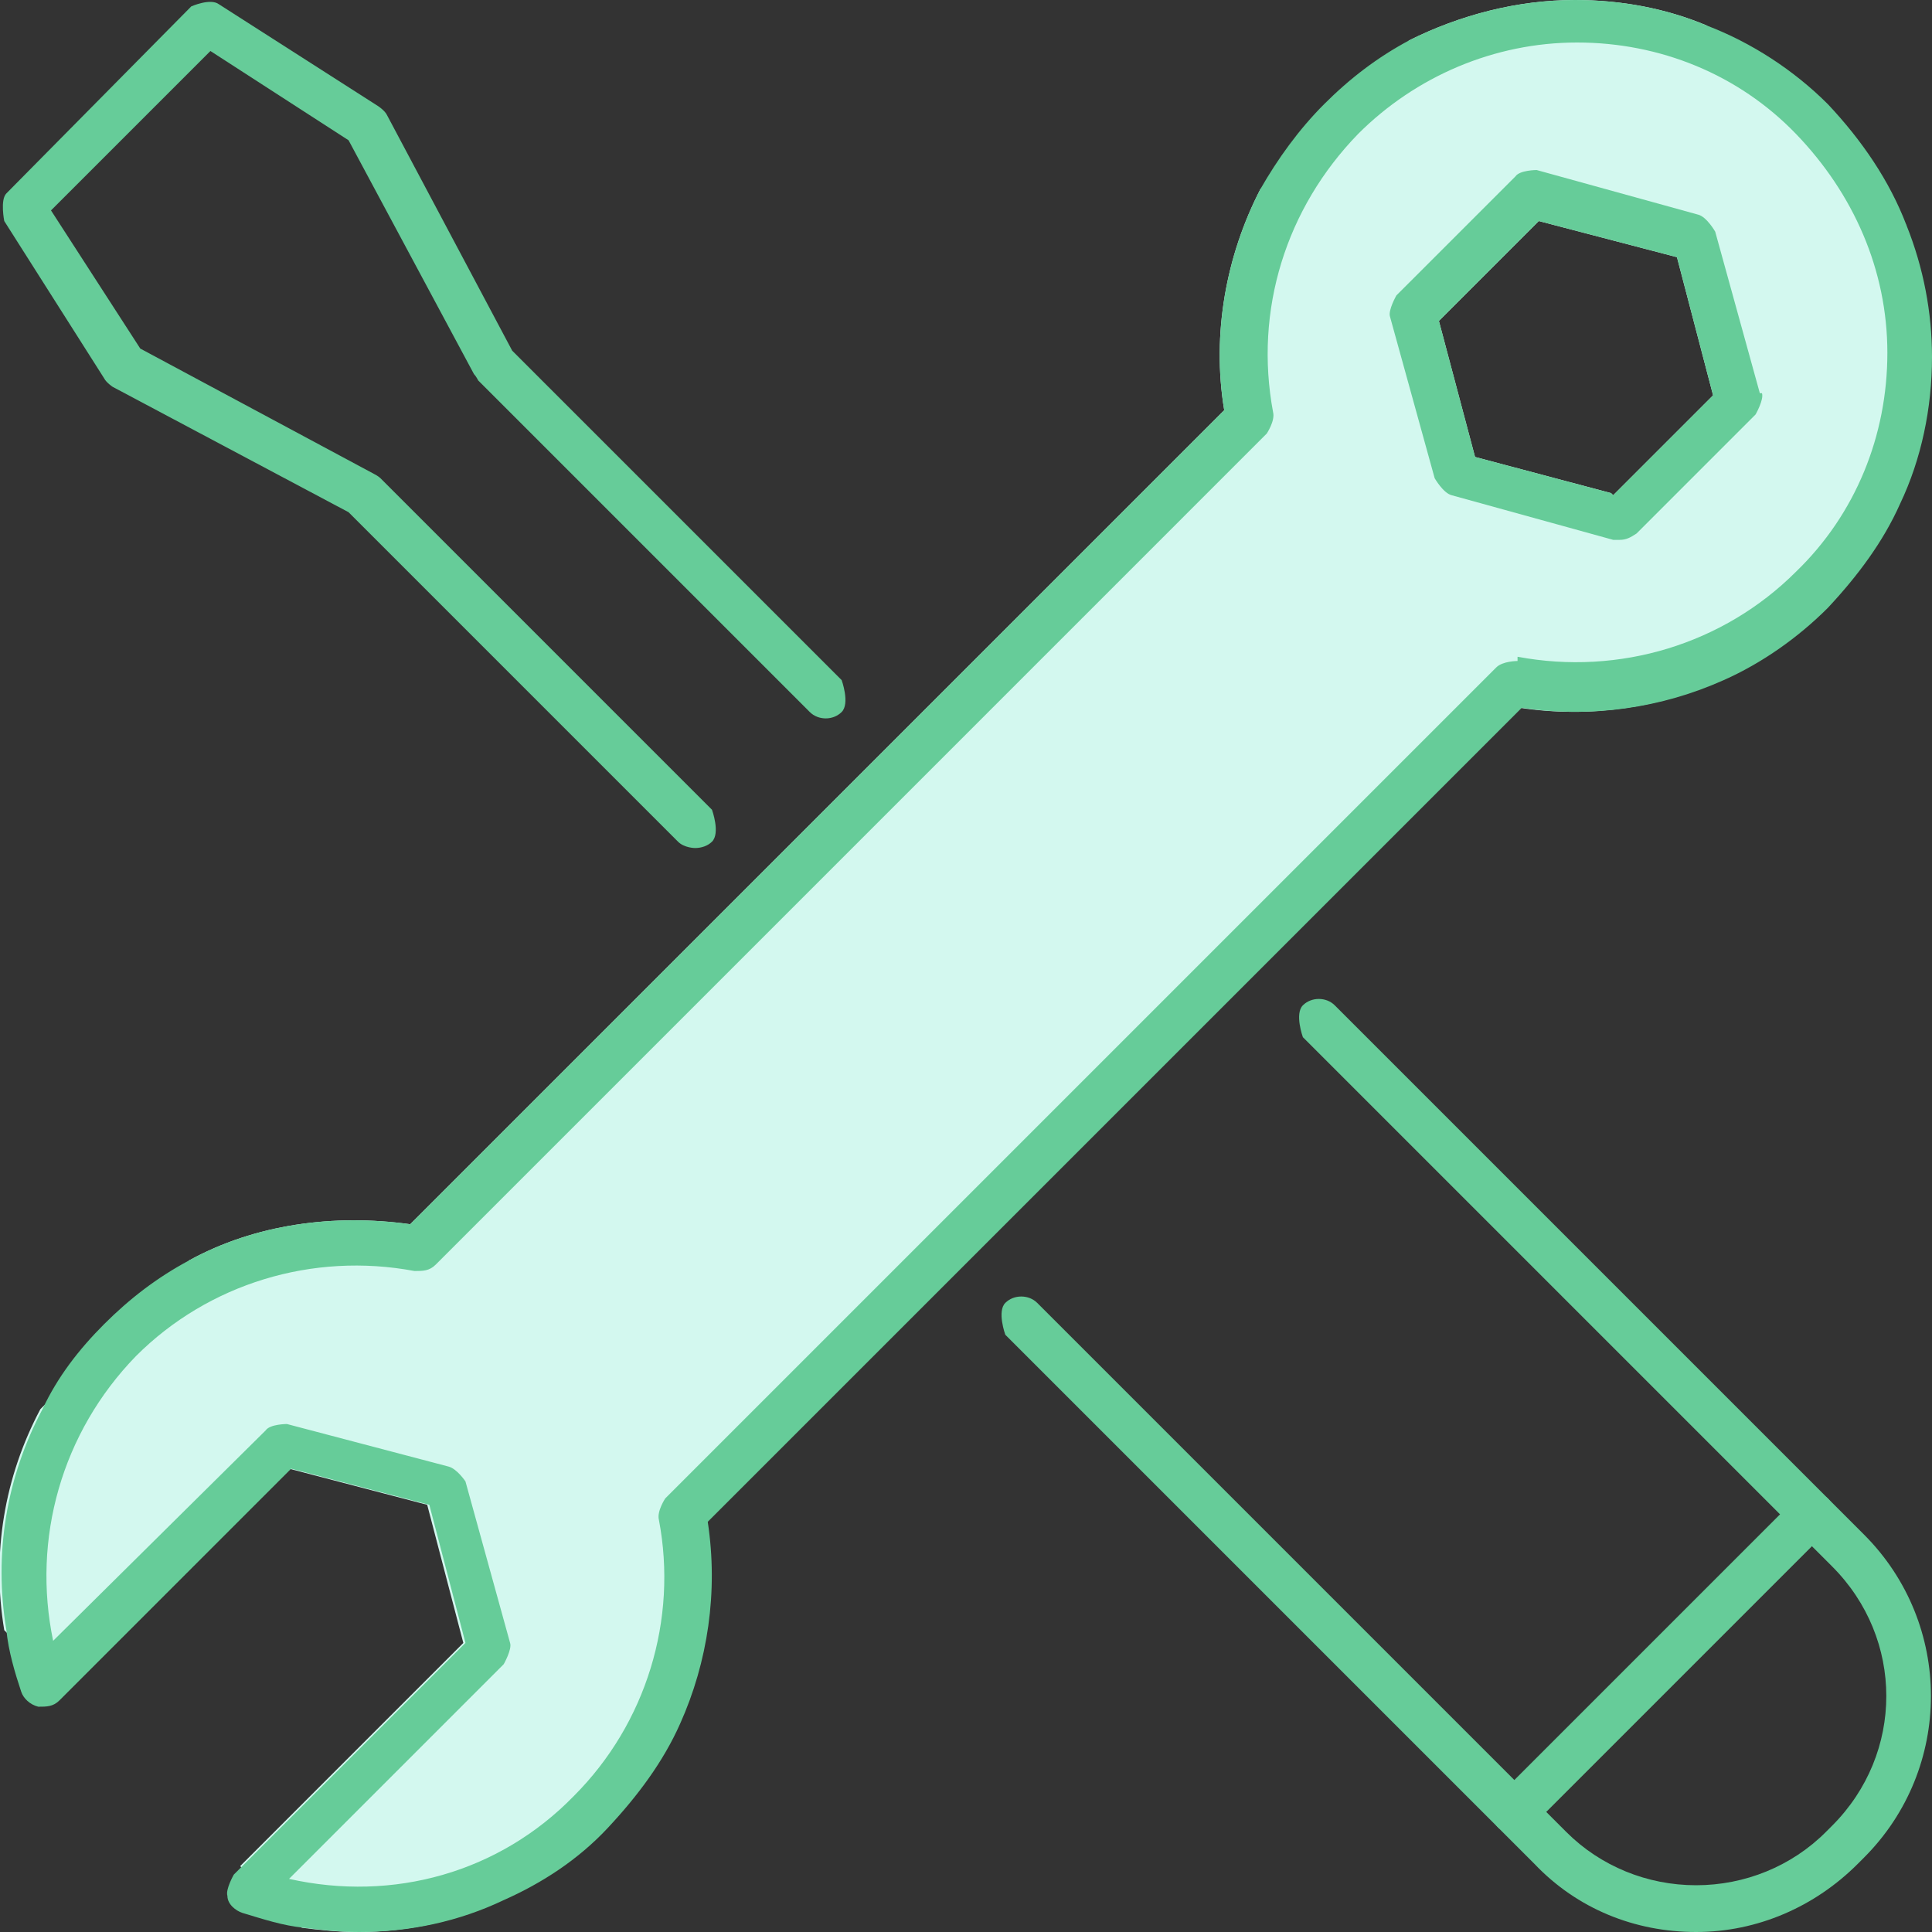 <svg width="100" height="100" viewBox="0 0 100 100" fill="none" xmlns="http://www.w3.org/2000/svg">
<rect x="0" y="0" width="100" height="100" fill="#333333" stroke="none"/>
<g id="_&#231;&#183;&#168;&#233;&#155;&#134;&#227;&#131;&#162;&#227;&#131;&#188;&#227;&#131;&#137;" clip-path="url(#clip0_370_9402)">
<path id="Vector" d="M98.68 11.661L88.339 1.32C86.249 0.44 83.938 0 81.518 0C78.548 0 75.578 0.77 72.937 2.09L65.237 9.791C63.476 13.201 62.706 17.272 63.366 21.232L21.232 63.366C17.272 62.816 13.201 63.366 9.791 65.237L2.09 72.937C0.22 76.458 -0.44 80.418 0.22 84.378L3.41 87.569L14.961 76.018L22.112 77.888L23.982 85.038L12.431 96.59L15.621 99.78C16.502 99.89 17.492 100 18.482 100C21.122 100 23.652 99.45 25.962 98.35L35.093 89.219C36.524 86.029 37.074 82.398 36.524 78.768L78.658 36.634C82.288 37.184 85.918 36.634 89.109 35.203L98.24 26.073C99.34 23.762 99.89 21.122 99.89 18.482C99.89 16.172 99.45 13.861 98.57 11.661H98.68ZM83.388 25.523L76.348 23.652L74.477 16.612L79.648 11.441L86.799 13.311L88.669 20.462L83.498 25.633L83.388 25.523Z" fill="#D3F8EF"/>
<path id="Vector_2" d="M98.68 11.661C97.8 9.351 96.369 7.261 94.609 5.391C92.849 3.63 90.649 2.2 88.339 1.32C86.248 0.44 83.938 0 81.518 0C78.548 0 75.577 0.77 72.937 2.09C71.287 2.97 69.857 4.07 68.537 5.391C67.216 6.711 66.116 8.251 65.236 9.791C63.476 13.201 62.706 17.272 63.366 21.232L21.232 63.366C17.271 62.816 13.201 63.366 9.791 65.237C8.141 66.117 6.71 67.217 5.39 68.537C4.07 69.857 2.97 71.287 2.2 72.937C0.33 76.458 -0.33 80.418 0.33 84.378C0.44 85.478 0.77 86.579 1.1 87.569C1.21 87.899 1.54 88.229 1.98 88.339C2.42 88.339 2.75 88.339 3.08 88.009L3.52 87.569L15.071 76.018L22.222 77.888L24.092 85.038L12.541 96.59L12.101 97.03C12.101 97.03 11.661 97.8 11.771 98.13C11.771 98.57 12.211 98.9 12.541 99.01C13.641 99.34 14.631 99.67 15.731 99.78C16.611 99.89 17.602 100 18.592 100C21.232 100 23.762 99.45 26.072 98.35C28.053 97.47 29.923 96.26 31.463 94.609C33.003 92.959 34.323 91.199 35.203 89.219C36.633 86.029 37.184 82.398 36.633 78.768L78.768 36.634C82.398 37.184 86.028 36.634 89.219 35.203C91.199 34.323 93.069 33.003 94.609 31.463C96.149 29.813 97.469 28.053 98.35 26.073C99.45 23.762 100 21.122 100 18.482C100 16.172 99.56 13.861 98.68 11.661ZM78.548 34.213C78.548 34.213 77.778 34.213 77.448 34.544L34.433 77.558C34.433 77.558 33.993 78.218 34.103 78.658C35.093 83.828 33.443 89.219 29.703 92.959C25.852 96.92 20.352 98.46 14.961 97.25L26.072 86.139C26.072 86.139 26.512 85.368 26.402 85.038L24.092 76.678C24.092 76.678 23.652 76.018 23.212 75.908L14.851 73.707C14.851 73.707 13.971 73.707 13.751 74.037L2.75 84.928C1.65 79.648 3.19 74.147 7.041 70.187C10.781 66.447 16.171 64.796 21.452 65.787C21.892 65.787 22.222 65.787 22.552 65.457L65.566 22.442C65.566 22.442 66.006 21.782 65.896 21.342C64.906 16.062 66.556 10.781 70.297 6.931C73.267 3.96 77.338 2.2 81.628 2.2C85.918 2.2 89.989 3.85 92.959 6.931C95.929 10.011 97.69 13.971 97.69 18.262C97.69 22.552 96.039 26.623 92.959 29.593C89.219 33.333 83.828 34.983 78.548 33.993V34.213Z" fill="#66CC99"/>
<path id="Vector_3" d="M87.789 100C84.599 100 81.628 98.79 79.428 96.48L52.035 69.087C52.035 69.087 51.595 67.877 52.035 67.437C52.475 66.997 53.245 66.997 53.686 67.437L81.078 94.829C82.838 96.59 85.259 97.58 87.789 97.58C90.319 97.58 92.74 96.59 94.5 94.829L94.83 94.499C98.57 90.759 98.57 84.818 94.83 81.078L67.437 53.685C67.437 53.685 66.997 52.475 67.437 52.035C67.877 51.595 68.647 51.595 69.087 52.035L96.48 79.428C101.1 84.048 101.1 91.529 96.48 96.15L96.15 96.48C93.95 98.68 90.979 100 87.789 100Z" fill="#66CC99"/>
<path id="Vector_4" d="M35.973 43.894C35.973 43.894 35.423 43.894 35.093 43.564L18.042 26.512L5.83 20.022C5.83 20.022 5.5 19.802 5.39 19.582L0.22 11.441C0.22 11.441 -0 10.341 0.33 10.011L9.901 0.33C9.901 0.33 10.891 -0.11 11.331 0.22L19.582 5.5C19.582 5.5 19.912 5.72 20.022 5.94L26.512 18.152L43.564 35.203C43.564 35.203 44.004 36.413 43.564 36.854C43.124 37.294 42.354 37.294 41.914 36.854L24.752 19.692C24.752 19.692 24.642 19.472 24.532 19.362L18.042 7.261L10.891 2.64L2.64 10.891L7.261 18.042L19.362 24.532C19.362 24.532 19.582 24.642 19.692 24.752L36.853 41.914C36.853 41.914 37.294 43.124 36.853 43.564C36.633 43.784 36.303 43.894 35.973 43.894Z" fill="#66CC99"/>
<path id="Vector_5" d="M91.089 20.352L88.779 11.991C88.779 11.991 88.339 11.221 87.899 11.111L79.538 8.801C79.538 8.801 78.658 8.801 78.438 9.131L72.277 15.291C72.277 15.291 71.837 16.061 71.947 16.392L74.258 24.752C74.258 24.752 74.698 25.523 75.138 25.633L83.499 27.943C83.499 27.943 83.719 27.943 83.829 27.943C84.159 27.943 84.379 27.833 84.709 27.613L90.869 21.452C90.869 21.452 91.309 20.682 91.199 20.352H91.089ZM83.388 25.523L76.348 23.652L74.478 16.612L79.648 11.441L86.799 13.311L88.669 20.462L83.499 25.633L83.388 25.523Z" fill="#66CC99"/>
<path id="Vector_6" d="M78.438 94.94C78.438 94.94 77.888 94.83 77.558 94.61C77.118 94.169 77.118 93.4 77.558 92.959L92.959 77.558C92.959 77.558 94.169 77.118 94.609 77.558C95.049 77.998 95.049 78.768 94.609 79.208L79.208 94.61C79.208 94.61 78.658 94.94 78.328 94.94H78.438Z" fill="#66CC99"/>
</g>
<defs>
<clipPath id="clip0_370_9402">
<rect width="100" height="100" fill="white"/>
</clipPath>
</defs>
</svg>
